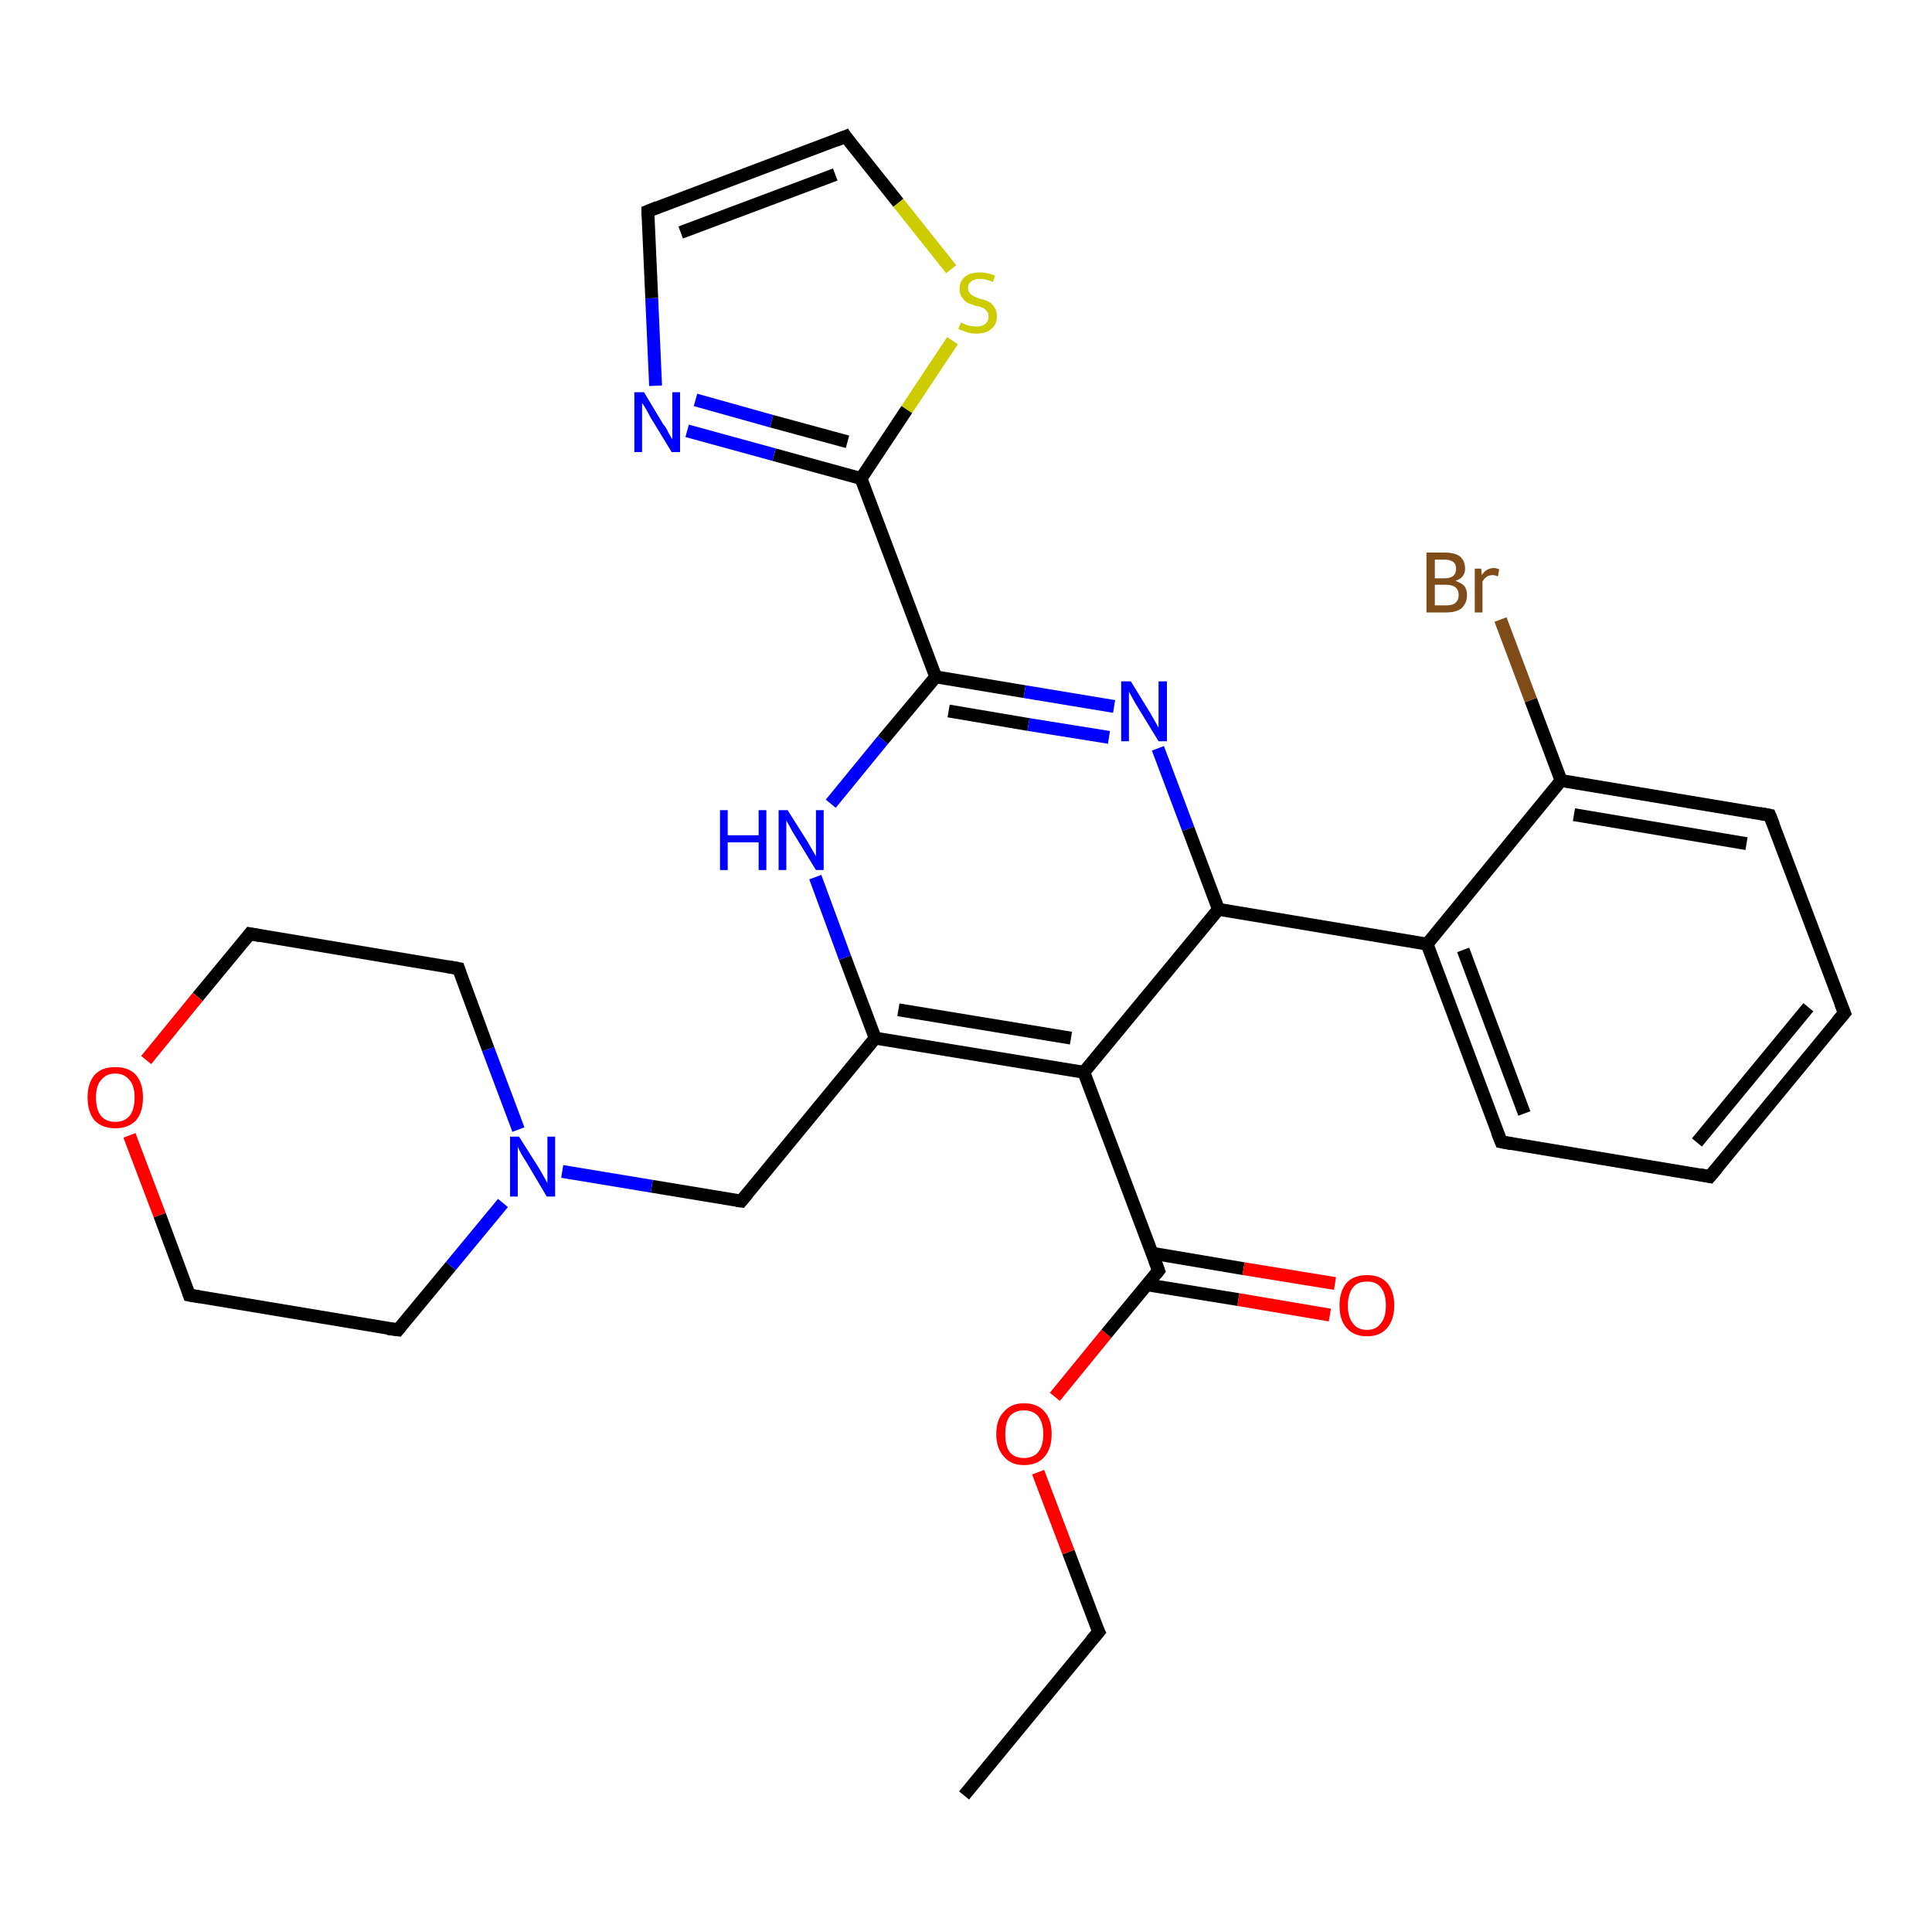 <?xml version='1.0' encoding='iso-8859-1'?>
<svg version='1.1' baseProfile='full'
              xmlns='http://www.w3.org/2000/svg'
                      xmlns:rdkit='http://www.rdkit.org/xml'
                      xmlns:xlink='http://www.w3.org/1999/xlink'
                  xml:space='preserve'
width='300px' height='300px' viewBox='0 0 300 300'>
<!-- END OF HEADER -->
<rect style='opacity:1.0;fill:#FFFFFF;stroke:none' width='300.0' height='300.0' x='0.0' y='0.0'> </rect>
<path class='bond-0 atom-0 atom-1' d='M 149.7,278.8 L 170.6,253.4' style='fill:none;fill-rule:evenodd;stroke:#000000;stroke-width:2.0px;stroke-linecap:butt;stroke-linejoin:miter;stroke-opacity:1' />
<path class='bond-1 atom-1 atom-2' d='M 170.6,253.4 L 165.9,241.0' style='fill:none;fill-rule:evenodd;stroke:#000000;stroke-width:2.0px;stroke-linecap:butt;stroke-linejoin:miter;stroke-opacity:1' />
<path class='bond-1 atom-1 atom-2' d='M 165.9,241.0 L 161.2,228.6' style='fill:none;fill-rule:evenodd;stroke:#FF0000;stroke-width:2.0px;stroke-linecap:butt;stroke-linejoin:miter;stroke-opacity:1' />
<path class='bond-2 atom-2 atom-3' d='M 163.8,216.9 L 171.8,207.1' style='fill:none;fill-rule:evenodd;stroke:#FF0000;stroke-width:2.0px;stroke-linecap:butt;stroke-linejoin:miter;stroke-opacity:1' />
<path class='bond-2 atom-2 atom-3' d='M 171.8,207.1 L 179.9,197.3' style='fill:none;fill-rule:evenodd;stroke:#000000;stroke-width:2.0px;stroke-linecap:butt;stroke-linejoin:miter;stroke-opacity:1' />
<path class='bond-3 atom-3 atom-4' d='M 178.1,199.5 L 192.3,201.8' style='fill:none;fill-rule:evenodd;stroke:#000000;stroke-width:2.0px;stroke-linecap:butt;stroke-linejoin:miter;stroke-opacity:1' />
<path class='bond-3 atom-3 atom-4' d='M 192.3,201.8 L 206.5,204.2' style='fill:none;fill-rule:evenodd;stroke:#FF0000;stroke-width:2.0px;stroke-linecap:butt;stroke-linejoin:miter;stroke-opacity:1' />
<path class='bond-3 atom-3 atom-4' d='M 178.9,194.6 L 193.1,197.0' style='fill:none;fill-rule:evenodd;stroke:#000000;stroke-width:2.0px;stroke-linecap:butt;stroke-linejoin:miter;stroke-opacity:1' />
<path class='bond-3 atom-3 atom-4' d='M 193.1,197.0 L 207.3,199.3' style='fill:none;fill-rule:evenodd;stroke:#FF0000;stroke-width:2.0px;stroke-linecap:butt;stroke-linejoin:miter;stroke-opacity:1' />
<path class='bond-4 atom-3 atom-5' d='M 179.9,197.3 L 168.3,166.5' style='fill:none;fill-rule:evenodd;stroke:#000000;stroke-width:2.0px;stroke-linecap:butt;stroke-linejoin:miter;stroke-opacity:1' />
<path class='bond-5 atom-5 atom-6' d='M 168.3,166.5 L 135.9,161.2' style='fill:none;fill-rule:evenodd;stroke:#000000;stroke-width:2.0px;stroke-linecap:butt;stroke-linejoin:miter;stroke-opacity:1' />
<path class='bond-5 atom-5 atom-6' d='M 166.3,161.2 L 139.5,156.8' style='fill:none;fill-rule:evenodd;stroke:#000000;stroke-width:2.0px;stroke-linecap:butt;stroke-linejoin:miter;stroke-opacity:1' />
<path class='bond-6 atom-6 atom-7' d='M 135.9,161.2 L 115.1,186.5' style='fill:none;fill-rule:evenodd;stroke:#000000;stroke-width:2.0px;stroke-linecap:butt;stroke-linejoin:miter;stroke-opacity:1' />
<path class='bond-7 atom-7 atom-8' d='M 115.1,186.5 L 101.2,184.2' style='fill:none;fill-rule:evenodd;stroke:#000000;stroke-width:2.0px;stroke-linecap:butt;stroke-linejoin:miter;stroke-opacity:1' />
<path class='bond-7 atom-7 atom-8' d='M 101.2,184.2 L 87.3,181.9' style='fill:none;fill-rule:evenodd;stroke:#0000FF;stroke-width:2.0px;stroke-linecap:butt;stroke-linejoin:miter;stroke-opacity:1' />
<path class='bond-8 atom-8 atom-9' d='M 80.5,175.4 L 75.8,162.9' style='fill:none;fill-rule:evenodd;stroke:#0000FF;stroke-width:2.0px;stroke-linecap:butt;stroke-linejoin:miter;stroke-opacity:1' />
<path class='bond-8 atom-8 atom-9' d='M 75.8,162.9 L 71.2,150.4' style='fill:none;fill-rule:evenodd;stroke:#000000;stroke-width:2.0px;stroke-linecap:butt;stroke-linejoin:miter;stroke-opacity:1' />
<path class='bond-9 atom-9 atom-10' d='M 71.2,150.4 L 38.8,145.0' style='fill:none;fill-rule:evenodd;stroke:#000000;stroke-width:2.0px;stroke-linecap:butt;stroke-linejoin:miter;stroke-opacity:1' />
<path class='bond-10 atom-10 atom-11' d='M 38.8,145.0 L 30.7,154.8' style='fill:none;fill-rule:evenodd;stroke:#000000;stroke-width:2.0px;stroke-linecap:butt;stroke-linejoin:miter;stroke-opacity:1' />
<path class='bond-10 atom-10 atom-11' d='M 30.7,154.8 L 22.7,164.6' style='fill:none;fill-rule:evenodd;stroke:#FF0000;stroke-width:2.0px;stroke-linecap:butt;stroke-linejoin:miter;stroke-opacity:1' />
<path class='bond-11 atom-11 atom-12' d='M 20.1,176.3 L 24.8,188.7' style='fill:none;fill-rule:evenodd;stroke:#FF0000;stroke-width:2.0px;stroke-linecap:butt;stroke-linejoin:miter;stroke-opacity:1' />
<path class='bond-11 atom-11 atom-12' d='M 24.8,188.7 L 29.4,201.1' style='fill:none;fill-rule:evenodd;stroke:#000000;stroke-width:2.0px;stroke-linecap:butt;stroke-linejoin:miter;stroke-opacity:1' />
<path class='bond-12 atom-12 atom-13' d='M 29.4,201.1 L 61.8,206.5' style='fill:none;fill-rule:evenodd;stroke:#000000;stroke-width:2.0px;stroke-linecap:butt;stroke-linejoin:miter;stroke-opacity:1' />
<path class='bond-13 atom-6 atom-14' d='M 135.9,161.2 L 131.2,148.7' style='fill:none;fill-rule:evenodd;stroke:#000000;stroke-width:2.0px;stroke-linecap:butt;stroke-linejoin:miter;stroke-opacity:1' />
<path class='bond-13 atom-6 atom-14' d='M 131.2,148.7 L 126.6,136.2' style='fill:none;fill-rule:evenodd;stroke:#0000FF;stroke-width:2.0px;stroke-linecap:butt;stroke-linejoin:miter;stroke-opacity:1' />
<path class='bond-14 atom-14 atom-15' d='M 129.0,124.8 L 137.1,114.9' style='fill:none;fill-rule:evenodd;stroke:#0000FF;stroke-width:2.0px;stroke-linecap:butt;stroke-linejoin:miter;stroke-opacity:1' />
<path class='bond-14 atom-14 atom-15' d='M 137.1,114.9 L 145.3,105.1' style='fill:none;fill-rule:evenodd;stroke:#000000;stroke-width:2.0px;stroke-linecap:butt;stroke-linejoin:miter;stroke-opacity:1' />
<path class='bond-15 atom-15 atom-16' d='M 145.3,105.1 L 159.1,107.4' style='fill:none;fill-rule:evenodd;stroke:#000000;stroke-width:2.0px;stroke-linecap:butt;stroke-linejoin:miter;stroke-opacity:1' />
<path class='bond-15 atom-15 atom-16' d='M 159.1,107.4 L 173.0,109.7' style='fill:none;fill-rule:evenodd;stroke:#0000FF;stroke-width:2.0px;stroke-linecap:butt;stroke-linejoin:miter;stroke-opacity:1' />
<path class='bond-15 atom-15 atom-16' d='M 147.3,110.4 L 159.7,112.5' style='fill:none;fill-rule:evenodd;stroke:#000000;stroke-width:2.0px;stroke-linecap:butt;stroke-linejoin:miter;stroke-opacity:1' />
<path class='bond-15 atom-15 atom-16' d='M 159.7,112.5 L 172.2,114.5' style='fill:none;fill-rule:evenodd;stroke:#0000FF;stroke-width:2.0px;stroke-linecap:butt;stroke-linejoin:miter;stroke-opacity:1' />
<path class='bond-16 atom-16 atom-17' d='M 179.8,116.2 L 184.5,128.7' style='fill:none;fill-rule:evenodd;stroke:#0000FF;stroke-width:2.0px;stroke-linecap:butt;stroke-linejoin:miter;stroke-opacity:1' />
<path class='bond-16 atom-16 atom-17' d='M 184.5,128.7 L 189.2,141.2' style='fill:none;fill-rule:evenodd;stroke:#000000;stroke-width:2.0px;stroke-linecap:butt;stroke-linejoin:miter;stroke-opacity:1' />
<path class='bond-17 atom-17 atom-18' d='M 189.2,141.2 L 221.6,146.6' style='fill:none;fill-rule:evenodd;stroke:#000000;stroke-width:2.0px;stroke-linecap:butt;stroke-linejoin:miter;stroke-opacity:1' />
<path class='bond-18 atom-18 atom-19' d='M 221.6,146.6 L 233.1,177.3' style='fill:none;fill-rule:evenodd;stroke:#000000;stroke-width:2.0px;stroke-linecap:butt;stroke-linejoin:miter;stroke-opacity:1' />
<path class='bond-18 atom-18 atom-19' d='M 227.2,147.5 L 236.7,172.9' style='fill:none;fill-rule:evenodd;stroke:#000000;stroke-width:2.0px;stroke-linecap:butt;stroke-linejoin:miter;stroke-opacity:1' />
<path class='bond-19 atom-19 atom-20' d='M 233.1,177.3 L 265.5,182.7' style='fill:none;fill-rule:evenodd;stroke:#000000;stroke-width:2.0px;stroke-linecap:butt;stroke-linejoin:miter;stroke-opacity:1' />
<path class='bond-20 atom-20 atom-21' d='M 265.5,182.7 L 286.4,157.3' style='fill:none;fill-rule:evenodd;stroke:#000000;stroke-width:2.0px;stroke-linecap:butt;stroke-linejoin:miter;stroke-opacity:1' />
<path class='bond-20 atom-20 atom-21' d='M 263.5,177.4 L 280.8,156.4' style='fill:none;fill-rule:evenodd;stroke:#000000;stroke-width:2.0px;stroke-linecap:butt;stroke-linejoin:miter;stroke-opacity:1' />
<path class='bond-21 atom-21 atom-22' d='M 286.4,157.3 L 274.8,126.6' style='fill:none;fill-rule:evenodd;stroke:#000000;stroke-width:2.0px;stroke-linecap:butt;stroke-linejoin:miter;stroke-opacity:1' />
<path class='bond-22 atom-22 atom-23' d='M 274.8,126.6 L 242.4,121.2' style='fill:none;fill-rule:evenodd;stroke:#000000;stroke-width:2.0px;stroke-linecap:butt;stroke-linejoin:miter;stroke-opacity:1' />
<path class='bond-22 atom-22 atom-23' d='M 271.2,131.0 L 244.4,126.5' style='fill:none;fill-rule:evenodd;stroke:#000000;stroke-width:2.0px;stroke-linecap:butt;stroke-linejoin:miter;stroke-opacity:1' />
<path class='bond-23 atom-23 atom-24' d='M 242.4,121.2 L 237.7,108.7' style='fill:none;fill-rule:evenodd;stroke:#000000;stroke-width:2.0px;stroke-linecap:butt;stroke-linejoin:miter;stroke-opacity:1' />
<path class='bond-23 atom-23 atom-24' d='M 237.7,108.7 L 233.0,96.2' style='fill:none;fill-rule:evenodd;stroke:#7F4C19;stroke-width:2.0px;stroke-linecap:butt;stroke-linejoin:miter;stroke-opacity:1' />
<path class='bond-24 atom-15 atom-25' d='M 145.3,105.1 L 133.7,74.3' style='fill:none;fill-rule:evenodd;stroke:#000000;stroke-width:2.0px;stroke-linecap:butt;stroke-linejoin:miter;stroke-opacity:1' />
<path class='bond-25 atom-25 atom-26' d='M 133.7,74.3 L 120.2,70.6' style='fill:none;fill-rule:evenodd;stroke:#000000;stroke-width:2.0px;stroke-linecap:butt;stroke-linejoin:miter;stroke-opacity:1' />
<path class='bond-25 atom-25 atom-26' d='M 120.2,70.6 L 106.7,66.9' style='fill:none;fill-rule:evenodd;stroke:#0000FF;stroke-width:2.0px;stroke-linecap:butt;stroke-linejoin:miter;stroke-opacity:1' />
<path class='bond-25 atom-25 atom-26' d='M 131.6,68.6 L 119.8,65.4' style='fill:none;fill-rule:evenodd;stroke:#000000;stroke-width:2.0px;stroke-linecap:butt;stroke-linejoin:miter;stroke-opacity:1' />
<path class='bond-25 atom-25 atom-26' d='M 119.8,65.4 L 108.0,62.1' style='fill:none;fill-rule:evenodd;stroke:#0000FF;stroke-width:2.0px;stroke-linecap:butt;stroke-linejoin:miter;stroke-opacity:1' />
<path class='bond-26 atom-26 atom-27' d='M 101.8,59.9 L 101.2,46.3' style='fill:none;fill-rule:evenodd;stroke:#0000FF;stroke-width:2.0px;stroke-linecap:butt;stroke-linejoin:miter;stroke-opacity:1' />
<path class='bond-26 atom-26 atom-27' d='M 101.2,46.3 L 100.6,32.8' style='fill:none;fill-rule:evenodd;stroke:#000000;stroke-width:2.0px;stroke-linecap:butt;stroke-linejoin:miter;stroke-opacity:1' />
<path class='bond-27 atom-27 atom-28' d='M 100.6,32.8 L 131.3,21.2' style='fill:none;fill-rule:evenodd;stroke:#000000;stroke-width:2.0px;stroke-linecap:butt;stroke-linejoin:miter;stroke-opacity:1' />
<path class='bond-27 atom-27 atom-28' d='M 105.7,36.1 L 129.7,27.1' style='fill:none;fill-rule:evenodd;stroke:#000000;stroke-width:2.0px;stroke-linecap:butt;stroke-linejoin:miter;stroke-opacity:1' />
<path class='bond-28 atom-28 atom-29' d='M 131.3,21.2 L 139.5,31.5' style='fill:none;fill-rule:evenodd;stroke:#000000;stroke-width:2.0px;stroke-linecap:butt;stroke-linejoin:miter;stroke-opacity:1' />
<path class='bond-28 atom-28 atom-29' d='M 139.5,31.5 L 147.7,41.8' style='fill:none;fill-rule:evenodd;stroke:#CCCC00;stroke-width:2.0px;stroke-linecap:butt;stroke-linejoin:miter;stroke-opacity:1' />
<path class='bond-29 atom-17 atom-5' d='M 189.2,141.2 L 168.3,166.5' style='fill:none;fill-rule:evenodd;stroke:#000000;stroke-width:2.0px;stroke-linecap:butt;stroke-linejoin:miter;stroke-opacity:1' />
<path class='bond-30 atom-23 atom-18' d='M 242.4,121.2 L 221.6,146.6' style='fill:none;fill-rule:evenodd;stroke:#000000;stroke-width:2.0px;stroke-linecap:butt;stroke-linejoin:miter;stroke-opacity:1' />
<path class='bond-31 atom-29 atom-25' d='M 147.9,52.9 L 140.8,63.6' style='fill:none;fill-rule:evenodd;stroke:#CCCC00;stroke-width:2.0px;stroke-linecap:butt;stroke-linejoin:miter;stroke-opacity:1' />
<path class='bond-31 atom-29 atom-25' d='M 140.8,63.6 L 133.7,74.3' style='fill:none;fill-rule:evenodd;stroke:#000000;stroke-width:2.0px;stroke-linecap:butt;stroke-linejoin:miter;stroke-opacity:1' />
<path class='bond-32 atom-13 atom-8' d='M 61.8,206.5 L 70.0,196.6' style='fill:none;fill-rule:evenodd;stroke:#000000;stroke-width:2.0px;stroke-linecap:butt;stroke-linejoin:miter;stroke-opacity:1' />
<path class='bond-32 atom-13 atom-8' d='M 70.0,196.6 L 78.1,186.8' style='fill:none;fill-rule:evenodd;stroke:#0000FF;stroke-width:2.0px;stroke-linecap:butt;stroke-linejoin:miter;stroke-opacity:1' />
<path d='M 169.5,254.7 L 170.6,253.4 L 170.3,252.8' style='fill:none;stroke:#000000;stroke-width:2.0px;stroke-linecap:butt;stroke-linejoin:miter;stroke-opacity:1;' />
<path d='M 179.5,197.8 L 179.9,197.3 L 179.3,195.7' style='fill:none;stroke:#000000;stroke-width:2.0px;stroke-linecap:butt;stroke-linejoin:miter;stroke-opacity:1;' />
<path d='M 116.1,185.3 L 115.1,186.5 L 114.4,186.4' style='fill:none;stroke:#000000;stroke-width:2.0px;stroke-linecap:butt;stroke-linejoin:miter;stroke-opacity:1;' />
<path d='M 71.4,151.0 L 71.2,150.4 L 69.5,150.1' style='fill:none;stroke:#000000;stroke-width:2.0px;stroke-linecap:butt;stroke-linejoin:miter;stroke-opacity:1;' />
<path d='M 40.4,145.3 L 38.8,145.0 L 38.4,145.5' style='fill:none;stroke:#000000;stroke-width:2.0px;stroke-linecap:butt;stroke-linejoin:miter;stroke-opacity:1;' />
<path d='M 29.2,200.5 L 29.4,201.1 L 31.1,201.4' style='fill:none;stroke:#000000;stroke-width:2.0px;stroke-linecap:butt;stroke-linejoin:miter;stroke-opacity:1;' />
<path d='M 60.2,206.3 L 61.8,206.5 L 62.2,206.0' style='fill:none;stroke:#000000;stroke-width:2.0px;stroke-linecap:butt;stroke-linejoin:miter;stroke-opacity:1;' />
<path d='M 232.5,175.8 L 233.1,177.3 L 234.7,177.6' style='fill:none;stroke:#000000;stroke-width:2.0px;stroke-linecap:butt;stroke-linejoin:miter;stroke-opacity:1;' />
<path d='M 263.9,182.4 L 265.5,182.7 L 266.6,181.4' style='fill:none;stroke:#000000;stroke-width:2.0px;stroke-linecap:butt;stroke-linejoin:miter;stroke-opacity:1;' />
<path d='M 285.3,158.6 L 286.4,157.3 L 285.8,155.8' style='fill:none;stroke:#000000;stroke-width:2.0px;stroke-linecap:butt;stroke-linejoin:miter;stroke-opacity:1;' />
<path d='M 275.4,128.1 L 274.8,126.6 L 273.2,126.3' style='fill:none;stroke:#000000;stroke-width:2.0px;stroke-linecap:butt;stroke-linejoin:miter;stroke-opacity:1;' />
<path d='M 100.6,33.5 L 100.6,32.8 L 102.1,32.2' style='fill:none;stroke:#000000;stroke-width:2.0px;stroke-linecap:butt;stroke-linejoin:miter;stroke-opacity:1;' />
<path d='M 129.8,21.8 L 131.3,21.2 L 131.7,21.8' style='fill:none;stroke:#000000;stroke-width:2.0px;stroke-linecap:butt;stroke-linejoin:miter;stroke-opacity:1;' />
<path class='atom-2' d='M 154.7 222.7
Q 154.7 220.4, 155.9 219.2
Q 157.0 217.9, 159.0 217.9
Q 161.1 217.9, 162.2 219.2
Q 163.3 220.4, 163.3 222.7
Q 163.3 224.9, 162.2 226.2
Q 161.1 227.5, 159.0 227.5
Q 157.0 227.5, 155.9 226.2
Q 154.7 224.9, 154.7 222.7
M 159.0 226.4
Q 160.4 226.4, 161.2 225.5
Q 162.0 224.5, 162.0 222.7
Q 162.0 220.9, 161.2 219.9
Q 160.4 219.0, 159.0 219.0
Q 157.6 219.0, 156.8 219.9
Q 156.1 220.8, 156.1 222.7
Q 156.1 224.6, 156.8 225.5
Q 157.6 226.4, 159.0 226.4
' fill='#FF0000'/>
<path class='atom-4' d='M 208.0 202.7
Q 208.0 200.5, 209.1 199.2
Q 210.2 198.0, 212.3 198.0
Q 214.3 198.0, 215.4 199.2
Q 216.5 200.5, 216.5 202.7
Q 216.5 204.9, 215.4 206.2
Q 214.3 207.5, 212.3 207.5
Q 210.2 207.5, 209.1 206.2
Q 208.0 205.0, 208.0 202.7
M 212.3 206.5
Q 213.7 206.5, 214.4 205.5
Q 215.2 204.6, 215.2 202.7
Q 215.2 200.9, 214.4 199.9
Q 213.7 199.0, 212.3 199.0
Q 210.8 199.0, 210.1 199.9
Q 209.3 200.9, 209.3 202.7
Q 209.3 204.6, 210.1 205.5
Q 210.8 206.5, 212.3 206.5
' fill='#FF0000'/>
<path class='atom-8' d='M 80.6 176.5
L 83.7 181.4
Q 84.0 181.9, 84.5 182.8
Q 85.0 183.7, 85.0 183.7
L 85.0 176.5
L 86.2 176.5
L 86.2 185.8
L 84.9 185.8
L 81.7 180.4
Q 81.3 179.8, 80.9 179.1
Q 80.5 178.3, 80.4 178.1
L 80.4 185.8
L 79.2 185.8
L 79.2 176.5
L 80.6 176.5
' fill='#0000FF'/>
<path class='atom-11' d='M 13.6 170.4
Q 13.6 168.2, 14.7 166.9
Q 15.8 165.7, 17.9 165.7
Q 20.0 165.7, 21.1 166.9
Q 22.2 168.2, 22.2 170.4
Q 22.2 172.7, 21.1 174.0
Q 19.9 175.2, 17.9 175.2
Q 15.9 175.2, 14.7 174.0
Q 13.6 172.7, 13.6 170.4
M 17.9 174.2
Q 19.3 174.2, 20.1 173.3
Q 20.9 172.3, 20.9 170.4
Q 20.9 168.6, 20.1 167.7
Q 19.3 166.7, 17.9 166.7
Q 16.5 166.7, 15.7 167.7
Q 14.9 168.6, 14.9 170.4
Q 14.9 172.3, 15.7 173.3
Q 16.5 174.2, 17.9 174.2
' fill='#FF0000'/>
<path class='atom-14' d='M 111.8 125.8
L 113.0 125.8
L 113.0 129.7
L 117.8 129.7
L 117.8 125.8
L 119.0 125.8
L 119.0 135.1
L 117.8 135.1
L 117.8 130.8
L 113.0 130.8
L 113.0 135.1
L 111.8 135.1
L 111.8 125.8
' fill='#0000FF'/>
<path class='atom-14' d='M 122.3 125.8
L 125.4 130.7
Q 125.7 131.2, 126.2 132.1
Q 126.7 132.9, 126.7 133.0
L 126.7 125.8
L 127.9 125.8
L 127.9 135.1
L 126.7 135.1
L 123.4 129.7
Q 123.0 129.1, 122.6 128.3
Q 122.2 127.6, 122.1 127.4
L 122.1 135.1
L 120.9 135.1
L 120.9 125.8
L 122.3 125.8
' fill='#0000FF'/>
<path class='atom-16' d='M 175.6 105.8
L 178.6 110.7
Q 178.9 111.2, 179.4 112.1
Q 179.9 113.0, 179.9 113.0
L 179.9 105.8
L 181.2 105.8
L 181.2 115.1
L 179.9 115.1
L 176.6 109.7
Q 176.2 109.1, 175.8 108.3
Q 175.4 107.6, 175.3 107.4
L 175.3 115.1
L 174.1 115.1
L 174.1 105.8
L 175.6 105.8
' fill='#0000FF'/>
<path class='atom-24' d='M 226.0 90.2
Q 226.9 90.5, 227.4 91.0
Q 227.8 91.6, 227.8 92.4
Q 227.8 93.6, 227.0 94.4
Q 226.2 95.1, 224.6 95.1
L 221.5 95.1
L 221.5 85.8
L 224.3 85.8
Q 225.9 85.8, 226.7 86.4
Q 227.5 87.1, 227.5 88.3
Q 227.5 89.7, 226.0 90.2
M 222.8 86.9
L 222.8 89.8
L 224.3 89.8
Q 225.2 89.8, 225.7 89.4
Q 226.1 89.0, 226.1 88.3
Q 226.1 86.9, 224.3 86.9
L 222.8 86.9
M 224.6 94.0
Q 225.6 94.0, 226.0 93.6
Q 226.5 93.2, 226.5 92.4
Q 226.5 91.6, 226.0 91.2
Q 225.5 90.8, 224.5 90.8
L 222.8 90.8
L 222.8 94.0
L 224.6 94.0
' fill='#7F4C19'/>
<path class='atom-24' d='M 230.0 88.3
L 230.1 89.3
Q 230.8 88.2, 232.0 88.2
Q 232.3 88.2, 232.8 88.4
L 232.6 89.5
Q 232.1 89.3, 231.8 89.3
Q 231.2 89.3, 230.8 89.6
Q 230.5 89.8, 230.2 90.3
L 230.2 95.1
L 229.0 95.1
L 229.0 88.3
L 230.0 88.3
' fill='#7F4C19'/>
<path class='atom-26' d='M 100.0 60.9
L 103.0 65.9
Q 103.4 66.3, 103.8 67.2
Q 104.3 68.1, 104.4 68.2
L 104.4 60.9
L 105.6 60.9
L 105.6 70.2
L 104.3 70.2
L 101.0 64.8
Q 100.7 64.2, 100.3 63.5
Q 99.9 62.8, 99.7 62.6
L 99.7 70.2
L 98.5 70.2
L 98.5 60.9
L 100.0 60.9
' fill='#0000FF'/>
<path class='atom-29' d='M 149.2 50.1
Q 149.3 50.1, 149.7 50.3
Q 150.1 50.5, 150.6 50.6
Q 151.1 50.7, 151.6 50.7
Q 152.5 50.7, 153.0 50.3
Q 153.5 49.9, 153.5 49.1
Q 153.5 48.6, 153.2 48.3
Q 153.0 48.0, 152.6 47.8
Q 152.2 47.6, 151.5 47.5
Q 150.7 47.2, 150.2 47.0
Q 149.7 46.7, 149.4 46.2
Q 149.0 45.7, 149.0 44.9
Q 149.0 43.7, 149.8 43.0
Q 150.6 42.3, 152.2 42.3
Q 153.3 42.3, 154.5 42.8
L 154.2 43.8
Q 153.1 43.3, 152.2 43.3
Q 151.3 43.3, 150.8 43.7
Q 150.3 44.1, 150.3 44.7
Q 150.3 45.2, 150.6 45.5
Q 150.8 45.8, 151.2 46.0
Q 151.6 46.2, 152.2 46.4
Q 153.1 46.6, 153.6 46.9
Q 154.1 47.2, 154.4 47.7
Q 154.8 48.2, 154.8 49.1
Q 154.8 50.4, 153.9 51.1
Q 153.1 51.8, 151.6 51.8
Q 150.8 51.8, 150.2 51.6
Q 149.6 51.4, 148.8 51.1
L 149.2 50.1
' fill='#CCCC00'/>
</svg>
